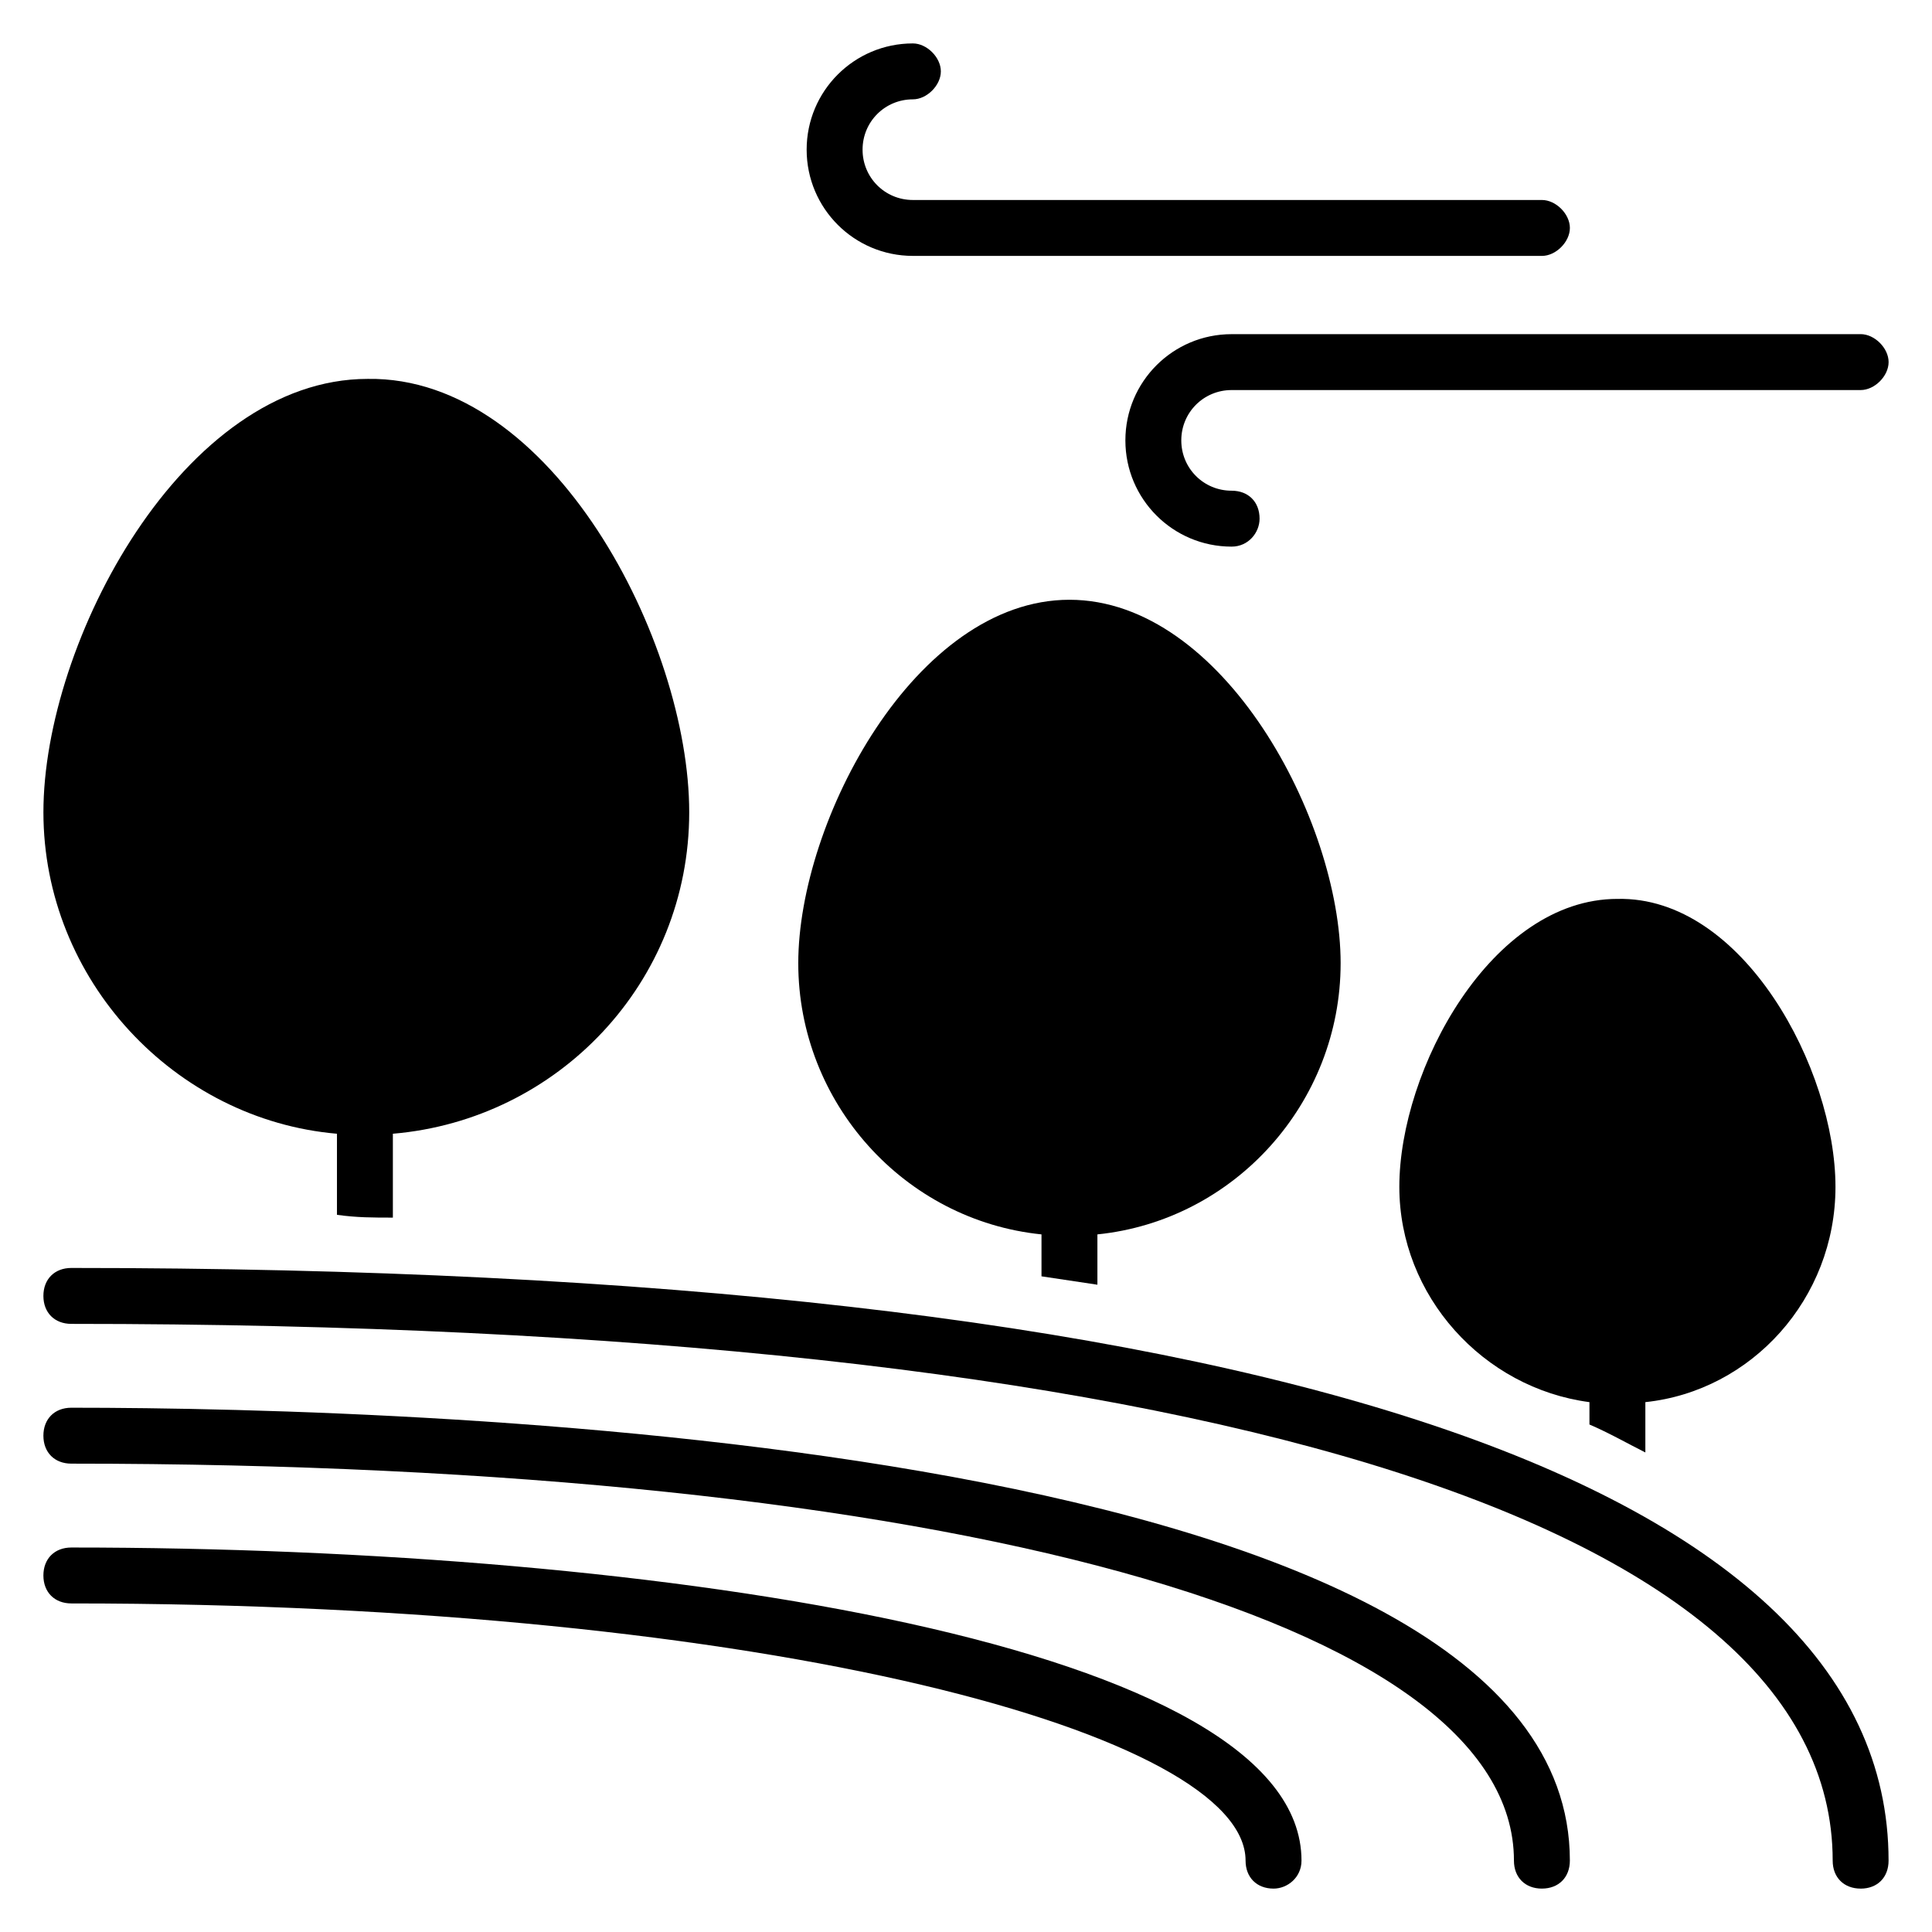 <?xml version="1.0" encoding="UTF-8"?>
<!-- Uploaded to: SVG Repo, www.svgrepo.com, Generator: SVG Repo Mixer Tools -->
<svg fill="#000000" width="800px" height="800px" version="1.1" viewBox="144 144 512 512" xmlns="http://www.w3.org/2000/svg">
 <g>
  <path d="m637.09 644.5c-4.445 0-7.41-2.965-7.41-7.41 0-90.391-170.41-142.25-466.77-142.25-4.445 0-7.41-2.965-7.41-7.41s2.965-7.41 7.41-7.41c310.44 0 481.58 55.566 481.58 157.07 0.004 4.449-2.961 7.414-7.406 7.414z"/>
  <path d="m552.62 644.5c-4.445 0-7.41-2.965-7.41-7.41 0-63.719-150.4-105.21-382.3-105.21-4.445 0-7.41-2.965-7.41-7.41s2.965-7.41 7.41-7.41c93.352 0 397.12 8.891 397.12 120.02-0.004 4.449-2.965 7.414-7.41 7.414z"/>
  <path d="m481.5 644.5c-4.445 0-7.41-2.965-7.41-7.41 0-33.34-125.21-68.164-311.18-68.164-4.445 0-7.41-2.965-7.41-7.41 0-4.445 2.965-7.41 7.41-7.41 157.07 0 326 25.93 326 82.98 0 4.449-3.703 7.414-7.41 7.414z"/>
  <path d="m326.65 359.25c0 45.195-34.82 81.5-78.535 85.203v22.227c-5.188 0-9.633 0-14.816-0.742v-21.484c-42.973-3.707-77.793-40.75-77.793-85.203 0-45.195 37.043-114.84 85.945-114.84 48.898-0.742 85.199 69.645 85.199 114.84z"/>
  <path d="m630.42 458.53c0 29.637-22.227 54.086-50.383 57.051v13.336c-4.445-2.223-9.633-5.188-14.816-7.41v-5.926c-28.152-3.703-50.383-28.152-50.383-57.051 0-31.117 24.449-76.312 57.789-76.312 33.344-0.742 57.793 45.191 57.793 76.312z"/>
  <path d="m357.77 183.66c0-15.559 12.598-28.152 28.156-28.152 3.703 0 7.41 3.703 7.41 7.41 0 3.703-3.703 7.41-7.41 7.41-7.41 0-13.336 5.926-13.336 13.336s5.926 13.336 13.336 13.336h166.7c3.703 0 7.41 3.703 7.41 7.41 0 3.703-3.703 7.41-7.41 7.41l-166.7-0.004c-15.559 0-28.156-12.598-28.156-28.156z"/>
  <path d="m499.28 399.26c0 37.043-28.152 68.164-64.457 71.867v13.336c-5.188-0.742-9.633-1.48-14.816-2.223v-11.113c-36.305-3.703-64.457-34.82-64.457-71.867 0-37.785 31.117-96.316 71.867-96.316 40.746 0 71.863 58.531 71.863 96.316z"/>
  <path d="m644.5 239.96c0 3.703-3.703 7.41-7.41 7.41h-166.7c-7.41 0-13.336 5.926-13.336 13.336 0 7.41 5.926 13.336 13.336 13.336 4.445 0 7.41 2.965 7.41 7.41 0 3.703-2.965 7.41-7.41 7.41-15.559 0-28.152-12.594-28.152-28.152s12.594-28.152 28.152-28.152l166.7-0.008c3.703 0 7.41 3.707 7.41 7.41z"/>
 </g>
</svg>